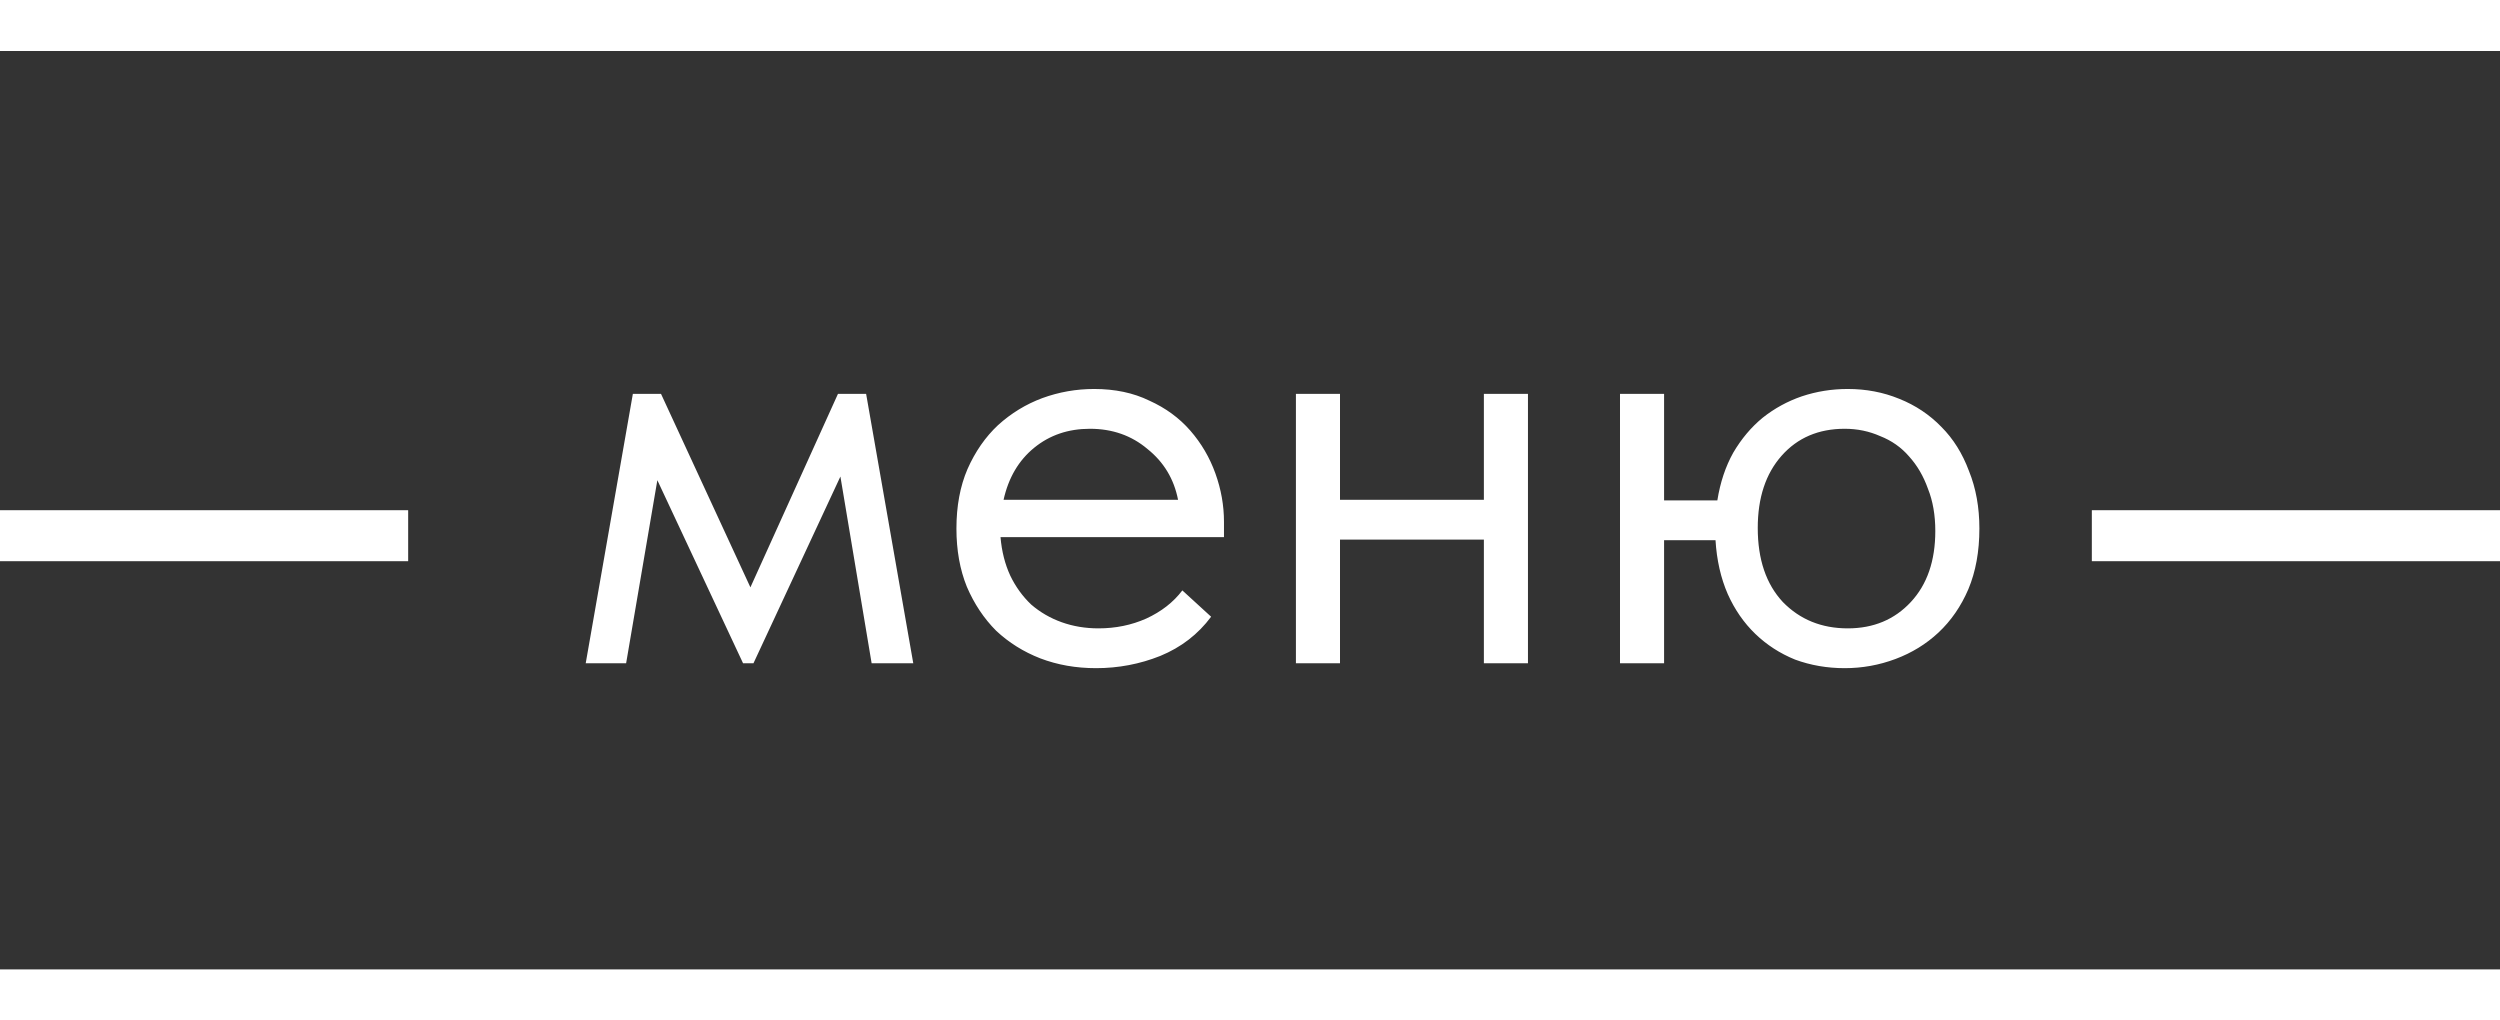 <?xml version="1.0" encoding="UTF-8"?> <svg xmlns="http://www.w3.org/2000/svg" width="49" height="20" viewBox="0 0 49 20" fill="none"><rect x="0" y="0" width="49" height="20" fill="#333333" stroke="none"/><path fill-rule="evenodd" clip-rule="evenodd" d="M49 0H0V1H49V0ZM49 19H0V20H49V19ZM41 10H49V11H41V10ZM8 10H0V11H8V10ZM31.752 7.72H32.616V9.808H33.66C33.716 9.456 33.82 9.144 33.972 8.872C34.132 8.6 34.324 8.372 34.548 8.188C34.78 8.004 35.036 7.864 35.316 7.768C35.604 7.672 35.904 7.624 36.216 7.624C36.576 7.624 36.912 7.688 37.224 7.816C37.544 7.944 37.82 8.128 38.052 8.368C38.284 8.6 38.464 8.888 38.592 9.232C38.728 9.568 38.796 9.944 38.796 10.36C38.796 10.808 38.724 11.204 38.58 11.548C38.436 11.884 38.24 12.168 37.992 12.4C37.752 12.624 37.472 12.796 37.152 12.916C36.832 13.036 36.5 13.096 36.156 13.096C35.812 13.096 35.488 13.04 35.184 12.928C34.888 12.808 34.628 12.64 34.404 12.424C34.18 12.208 34 11.948 33.864 11.644C33.728 11.332 33.648 10.98 33.624 10.588H32.616V13H31.752V7.72ZM36.216 12.316C36.72 12.316 37.132 12.144 37.452 11.8C37.772 11.456 37.932 10.992 37.932 10.408C37.932 10.096 37.884 9.82 37.788 9.58C37.7 9.332 37.576 9.12 37.416 8.944C37.264 8.768 37.076 8.636 36.852 8.548C36.636 8.452 36.404 8.404 36.156 8.404C35.644 8.404 35.232 8.58 34.92 8.932C34.608 9.284 34.452 9.756 34.452 10.348C34.452 10.964 34.616 11.448 34.944 11.8C35.28 12.144 35.704 12.316 36.216 12.316ZM26.264 10.576H29.084V13H29.948V7.72H29.084V9.796H26.264V7.72H25.4V13H26.264V10.576ZM21.482 13.096C21.09 13.096 20.726 13.032 20.39 12.904C20.062 12.776 19.774 12.596 19.526 12.364C19.286 12.124 19.094 11.836 18.95 11.5C18.814 11.164 18.746 10.784 18.746 10.36C18.746 9.92 18.818 9.532 18.962 9.196C19.114 8.852 19.314 8.564 19.562 8.332C19.818 8.1 20.106 7.924 20.426 7.804C20.754 7.684 21.094 7.624 21.446 7.624C21.854 7.624 22.214 7.7 22.526 7.852C22.846 7.996 23.114 8.192 23.33 8.44C23.546 8.688 23.71 8.968 23.822 9.28C23.934 9.592 23.99 9.908 23.99 10.228V10.528H19.61C19.634 10.808 19.698 11.06 19.802 11.284C19.906 11.5 20.042 11.688 20.21 11.848C20.386 12 20.586 12.116 20.81 12.196C21.034 12.276 21.274 12.316 21.53 12.316C21.866 12.316 22.178 12.252 22.466 12.124C22.762 11.988 22.998 11.804 23.174 11.572L23.738 12.088C23.482 12.432 23.15 12.688 22.742 12.856C22.342 13.016 21.922 13.096 21.482 13.096ZM21.362 8.404C20.938 8.404 20.574 8.528 20.27 8.776C19.966 9.024 19.766 9.364 19.67 9.796H23.09C23.01 9.388 22.81 9.056 22.49 8.8C22.178 8.536 21.802 8.404 21.362 8.404ZM12.956 7.72H12.404L11.48 13H12.272L12.884 9.412L14.564 13H14.768L16.472 9.34L17.084 13H17.9L16.976 7.72H16.424L14.708 11.512L12.956 7.72Z" fill="white"></path></svg> 
